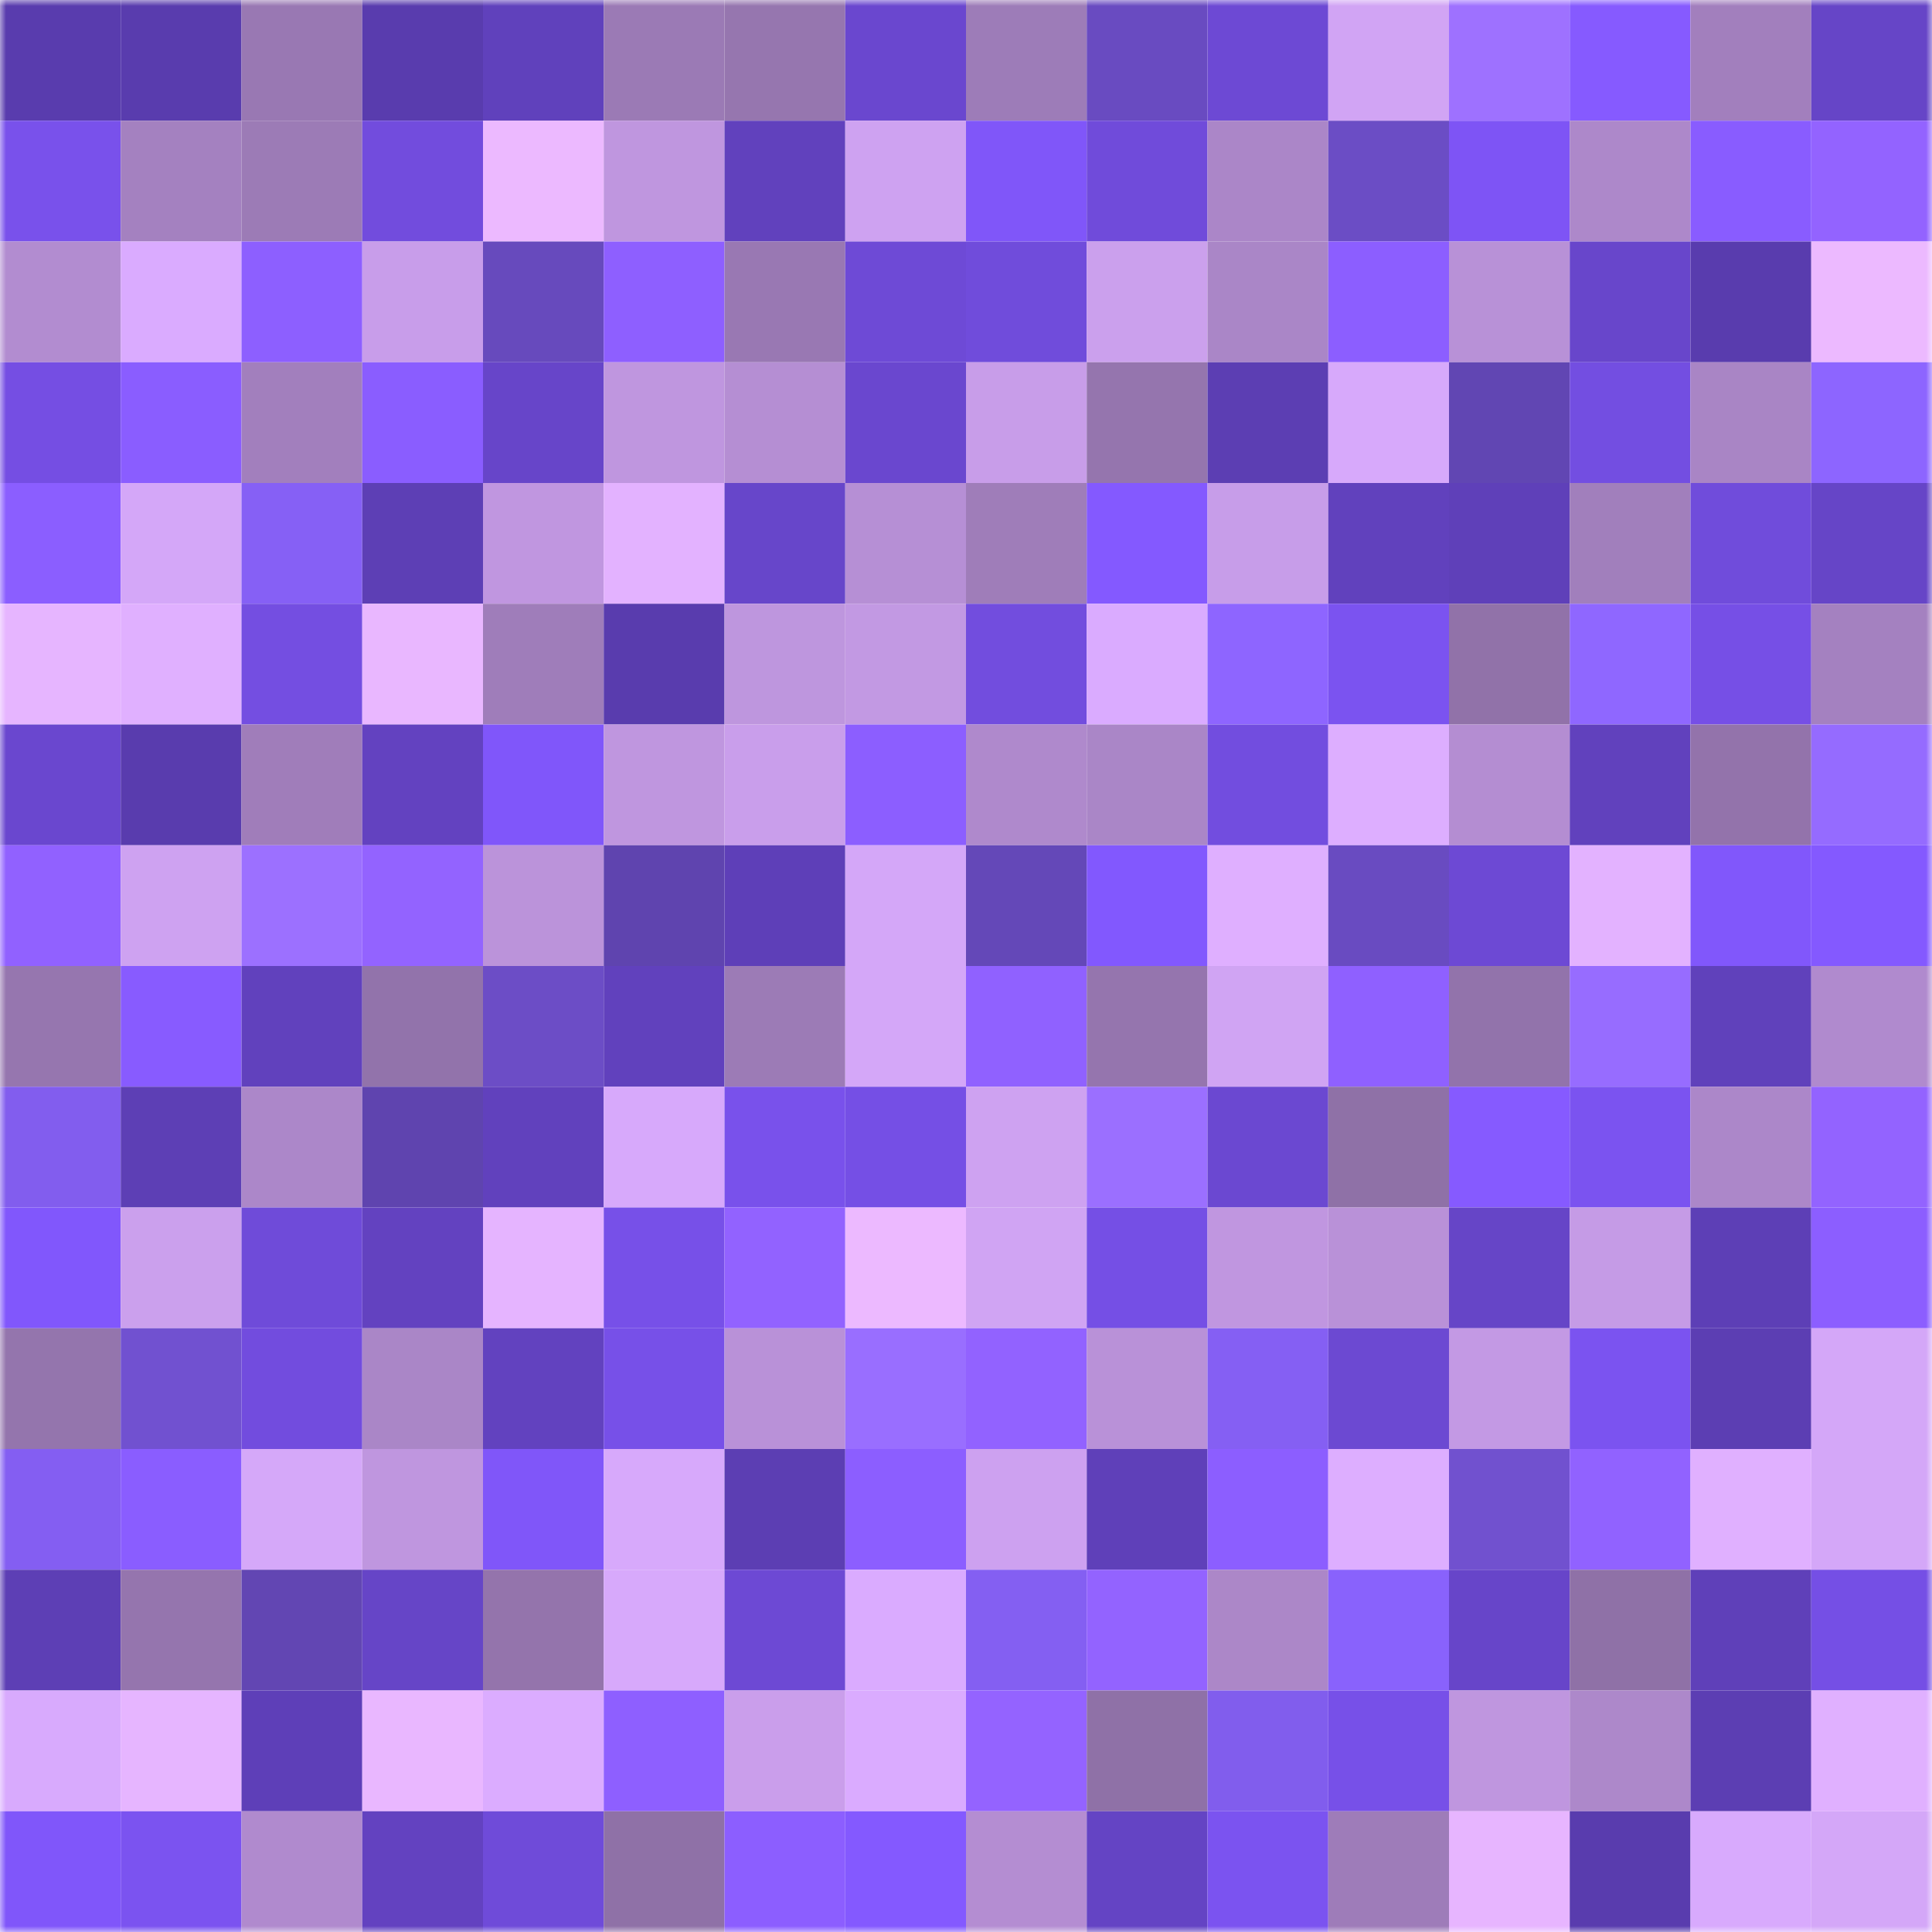 <svg viewBox="0 0 160 160" fill="none" role="img" xmlns="http://www.w3.org/2000/svg" width="240" height="240" name="linea%2C%E2%98%81%E2%98%81%E2%98%81.linea.eth"><mask id="1380068012" mask-type="alpha" maskUnits="userSpaceOnUse" x="0" y="0" width="160" height="160"><rect width="160" height="160" fill="#FFFFFF"></rect></mask><g mask="url(#1380068012)"><rect x="0" y="0" width="10" height="10" fill="#593cae"></rect><rect x="10" y="0" width="10" height="10" fill="#593cae"></rect><rect x="20" y="0" width="10" height="10" fill="#9978b3"></rect><rect x="30" y="0" width="10" height="10" fill="#593cae"></rect><rect x="40" y="0" width="10" height="10" fill="#6041bc"></rect><rect x="50" y="0" width="10" height="10" fill="#9b7ab5"></rect><rect x="60" y="0" width="10" height="10" fill="#9676af"></rect><rect x="70" y="0" width="10" height="10" fill="#6a47cf"></rect><rect x="80" y="0" width="10" height="10" fill="#9d7cb8"></rect><rect x="90" y="0" width="10" height="10" fill="#694bc1"></rect><rect x="100" y="0" width="10" height="10" fill="#6d49d4"></rect><rect x="110" y="0" width="10" height="10" fill="#d1a4f4"></rect><rect x="120" y="0" width="10" height="10" fill="#9e71ff"></rect><rect x="130" y="0" width="10" height="10" fill="#865aff"></rect><rect x="140" y="0" width="10" height="10" fill="#a27fbd"></rect><rect x="150" y="0" width="10" height="10" fill="#6645c7"></rect><rect x="0" y="10" width="10" height="10" fill="#7951eb"></rect><rect x="10" y="10" width="10" height="10" fill="#a481c0"></rect><rect x="20" y="10" width="10" height="10" fill="#9c7bb6"></rect><rect x="30" y="10" width="10" height="10" fill="#724cdd"></rect><rect x="40" y="10" width="10" height="10" fill="#ecb9ff"></rect><rect x="50" y="10" width="10" height="10" fill="#bf96df"></rect><rect x="60" y="10" width="10" height="10" fill="#6141bd"></rect><rect x="70" y="10" width="10" height="10" fill="#cea2f1"></rect><rect x="80" y="10" width="10" height="10" fill="#8056f9"></rect><rect x="90" y="10" width="10" height="10" fill="#704bda"></rect><rect x="100" y="10" width="10" height="10" fill="#ab86c8"></rect><rect x="110" y="10" width="10" height="10" fill="#6b4dc5"></rect><rect x="120" y="10" width="10" height="10" fill="#7e54f5"></rect><rect x="130" y="10" width="10" height="10" fill="#ad88ca"></rect><rect x="140" y="10" width="10" height="10" fill="#895cff"></rect><rect x="150" y="10" width="10" height="10" fill="#9363ff"></rect><rect x="0" y="20" width="10" height="10" fill="#b28cd0"></rect><rect x="10" y="20" width="10" height="10" fill="#daabff"></rect><rect x="20" y="20" width="10" height="10" fill="#8d5fff"></rect><rect x="30" y="20" width="10" height="10" fill="#c89dea"></rect><rect x="40" y="20" width="10" height="10" fill="#674abd"></rect><rect x="50" y="20" width="10" height="10" fill="#8e5fff"></rect><rect x="60" y="20" width="10" height="10" fill="#9978b3"></rect><rect x="70" y="20" width="10" height="10" fill="#6e4ad6"></rect><rect x="80" y="20" width="10" height="10" fill="#704cdb"></rect><rect x="90" y="20" width="10" height="10" fill="#cba0ed"></rect><rect x="100" y="20" width="10" height="10" fill="#aa86c7"></rect><rect x="110" y="20" width="10" height="10" fill="#8c5eff"></rect><rect x="120" y="20" width="10" height="10" fill="#b891d7"></rect><rect x="130" y="20" width="10" height="10" fill="#6846cb"></rect><rect x="140" y="20" width="10" height="10" fill="#593cae"></rect><rect x="150" y="20" width="10" height="10" fill="#ecb9ff"></rect><rect x="0" y="30" width="10" height="10" fill="#754ee3"></rect><rect x="10" y="30" width="10" height="10" fill="#8a5dff"></rect><rect x="20" y="30" width="10" height="10" fill="#a27fbd"></rect><rect x="30" y="30" width="10" height="10" fill="#8a5dff"></rect><rect x="40" y="30" width="10" height="10" fill="#6745c9"></rect><rect x="50" y="30" width="10" height="10" fill="#bf96df"></rect><rect x="60" y="30" width="10" height="10" fill="#b58ed3"></rect><rect x="70" y="30" width="10" height="10" fill="#6a47cf"></rect><rect x="80" y="30" width="10" height="10" fill="#c89de9"></rect><rect x="90" y="30" width="10" height="10" fill="#9575ae"></rect><rect x="100" y="30" width="10" height="10" fill="#5c3eb3"></rect><rect x="110" y="30" width="10" height="10" fill="#d7a9fb"></rect><rect x="120" y="30" width="10" height="10" fill="#6146b3"></rect><rect x="130" y="30" width="10" height="10" fill="#734ee1"></rect><rect x="140" y="30" width="10" height="10" fill="#a985c5"></rect><rect x="150" y="30" width="10" height="10" fill="#8d65ff"></rect><rect x="0" y="40" width="10" height="10" fill="#8b5eff"></rect><rect x="10" y="40" width="10" height="10" fill="#d4a7f8"></rect><rect x="20" y="40" width="10" height="10" fill="#8660f5"></rect><rect x="30" y="40" width="10" height="10" fill="#5d3fb5"></rect><rect x="40" y="40" width="10" height="10" fill="#c096e0"></rect><rect x="50" y="40" width="10" height="10" fill="#e3b2ff"></rect><rect x="60" y="40" width="10" height="10" fill="#6746ca"></rect><rect x="70" y="40" width="10" height="10" fill="#b68fd5"></rect><rect x="80" y="40" width="10" height="10" fill="#9f7db9"></rect><rect x="90" y="40" width="10" height="10" fill="#8459ff"></rect><rect x="100" y="40" width="10" height="10" fill="#c79de9"></rect><rect x="110" y="40" width="10" height="10" fill="#6141bd"></rect><rect x="120" y="40" width="10" height="10" fill="#5f40b9"></rect><rect x="130" y="40" width="10" height="10" fill="#a17fbc"></rect><rect x="140" y="40" width="10" height="10" fill="#704cdb"></rect><rect x="150" y="40" width="10" height="10" fill="#6645c7"></rect><rect x="0" y="50" width="10" height="10" fill="#e6b5ff"></rect><rect x="10" y="50" width="10" height="10" fill="#e0b0ff"></rect><rect x="20" y="50" width="10" height="10" fill="#744ee1"></rect><rect x="30" y="50" width="10" height="10" fill="#e9b7ff"></rect><rect x="40" y="50" width="10" height="10" fill="#9f7dba"></rect><rect x="50" y="50" width="10" height="10" fill="#593cae"></rect><rect x="60" y="50" width="10" height="10" fill="#be96de"></rect><rect x="70" y="50" width="10" height="10" fill="#c299e3"></rect><rect x="80" y="50" width="10" height="10" fill="#724dde"></rect><rect x="90" y="50" width="10" height="10" fill="#daabff"></rect><rect x="100" y="50" width="10" height="10" fill="#8e65ff"></rect><rect x="110" y="50" width="10" height="10" fill="#7b53f0"></rect><rect x="120" y="50" width="10" height="10" fill="#9172a9"></rect><rect x="130" y="50" width="10" height="10" fill="#8f67ff"></rect><rect x="140" y="50" width="10" height="10" fill="#764fe6"></rect><rect x="150" y="50" width="10" height="10" fill="#a481c0"></rect><rect x="0" y="60" width="10" height="10" fill="#6a47cf"></rect><rect x="10" y="60" width="10" height="10" fill="#593cae"></rect><rect x="20" y="60" width="10" height="10" fill="#a07dba"></rect><rect x="30" y="60" width="10" height="10" fill="#6342c0"></rect><rect x="40" y="60" width="10" height="10" fill="#8056fa"></rect><rect x="50" y="60" width="10" height="10" fill="#bf96df"></rect><rect x="60" y="60" width="10" height="10" fill="#c99eeb"></rect><rect x="70" y="60" width="10" height="10" fill="#8c5eff"></rect><rect x="80" y="60" width="10" height="10" fill="#af89cc"></rect><rect x="90" y="60" width="10" height="10" fill="#aa86c7"></rect><rect x="100" y="60" width="10" height="10" fill="#724ddf"></rect><rect x="110" y="60" width="10" height="10" fill="#ddaeff"></rect><rect x="120" y="60" width="10" height="10" fill="#b48dd2"></rect><rect x="130" y="60" width="10" height="10" fill="#6141bd"></rect><rect x="140" y="60" width="10" height="10" fill="#9373ab"></rect><rect x="150" y="60" width="10" height="10" fill="#956bff"></rect><rect x="0" y="70" width="10" height="10" fill="#9161ff"></rect><rect x="10" y="70" width="10" height="10" fill="#cea2f1"></rect><rect x="20" y="70" width="10" height="10" fill="#9c70ff"></rect><rect x="30" y="70" width="10" height="10" fill="#9363ff"></rect><rect x="40" y="70" width="10" height="10" fill="#bb93da"></rect><rect x="50" y="70" width="10" height="10" fill="#5f44af"></rect><rect x="60" y="70" width="10" height="10" fill="#5e3fb8"></rect><rect x="70" y="70" width="10" height="10" fill="#d4a7f8"></rect><rect x="80" y="70" width="10" height="10" fill="#6448b8"></rect><rect x="90" y="70" width="10" height="10" fill="#8258fe"></rect><rect x="100" y="70" width="10" height="10" fill="#dfafff"></rect><rect x="110" y="70" width="10" height="10" fill="#694bc1"></rect><rect x="120" y="70" width="10" height="10" fill="#6d49d4"></rect><rect x="130" y="70" width="10" height="10" fill="#e3b2ff"></rect><rect x="140" y="70" width="10" height="10" fill="#8157fb"></rect><rect x="150" y="70" width="10" height="10" fill="#8459ff"></rect><rect x="0" y="80" width="10" height="10" fill="#9676af"></rect><rect x="10" y="80" width="10" height="10" fill="#885bff"></rect><rect x="20" y="80" width="10" height="10" fill="#6141bd"></rect><rect x="30" y="80" width="10" height="10" fill="#9273ab"></rect><rect x="40" y="80" width="10" height="10" fill="#6c4dc6"></rect><rect x="50" y="80" width="10" height="10" fill="#6141bd"></rect><rect x="60" y="80" width="10" height="10" fill="#9c7bb6"></rect><rect x="70" y="80" width="10" height="10" fill="#d4a7f8"></rect><rect x="80" y="80" width="10" height="10" fill="#9061ff"></rect><rect x="90" y="80" width="10" height="10" fill="#9575ae"></rect><rect x="100" y="80" width="10" height="10" fill="#d0a4f3"></rect><rect x="110" y="80" width="10" height="10" fill="#8f60ff"></rect><rect x="120" y="80" width="10" height="10" fill="#9273ab"></rect><rect x="130" y="80" width="10" height="10" fill="#976cff"></rect><rect x="140" y="80" width="10" height="10" fill="#6041bb"></rect><rect x="150" y="80" width="10" height="10" fill="#b08ace"></rect><rect x="0" y="90" width="10" height="10" fill="#825dee"></rect><rect x="10" y="90" width="10" height="10" fill="#5d3fb5"></rect><rect x="20" y="90" width="10" height="10" fill="#ac87c9"></rect><rect x="30" y="90" width="10" height="10" fill="#5f44af"></rect><rect x="40" y="90" width="10" height="10" fill="#6141bd"></rect><rect x="50" y="90" width="10" height="10" fill="#d7a9fb"></rect><rect x="60" y="90" width="10" height="10" fill="#7951eb"></rect><rect x="70" y="90" width="10" height="10" fill="#754fe5"></rect><rect x="80" y="90" width="10" height="10" fill="#cea2f1"></rect><rect x="90" y="90" width="10" height="10" fill="#9b6fff"></rect><rect x="100" y="90" width="10" height="10" fill="#6b48d1"></rect><rect x="110" y="90" width="10" height="10" fill="#8f71a7"></rect><rect x="120" y="90" width="10" height="10" fill="#865aff"></rect><rect x="130" y="90" width="10" height="10" fill="#7b53f0"></rect><rect x="140" y="90" width="10" height="10" fill="#ac87c9"></rect><rect x="150" y="90" width="10" height="10" fill="#9363ff"></rect><rect x="0" y="100" width="10" height="10" fill="#8157fc"></rect><rect x="10" y="100" width="10" height="10" fill="#cba0ed"></rect><rect x="20" y="100" width="10" height="10" fill="#6f4bd9"></rect><rect x="30" y="100" width="10" height="10" fill="#6342c0"></rect><rect x="40" y="100" width="10" height="10" fill="#e5b4ff"></rect><rect x="50" y="100" width="10" height="10" fill="#7750e8"></rect><rect x="60" y="100" width="10" height="10" fill="#9262ff"></rect><rect x="70" y="100" width="10" height="10" fill="#ecb9ff"></rect><rect x="80" y="100" width="10" height="10" fill="#d0a4f3"></rect><rect x="90" y="100" width="10" height="10" fill="#754fe5"></rect><rect x="100" y="100" width="10" height="10" fill="#c096e0"></rect><rect x="110" y="100" width="10" height="10" fill="#b991d8"></rect><rect x="120" y="100" width="10" height="10" fill="#6645c7"></rect><rect x="130" y="100" width="10" height="10" fill="#c59be6"></rect><rect x="140" y="100" width="10" height="10" fill="#5d3fb6"></rect><rect x="150" y="100" width="10" height="10" fill="#8c5eff"></rect><rect x="0" y="110" width="10" height="10" fill="#9475ad"></rect><rect x="10" y="110" width="10" height="10" fill="#7151d0"></rect><rect x="20" y="110" width="10" height="10" fill="#724cde"></rect><rect x="30" y="110" width="10" height="10" fill="#aa86c7"></rect><rect x="40" y="110" width="10" height="10" fill="#6242bf"></rect><rect x="50" y="110" width="10" height="10" fill="#7750e8"></rect><rect x="60" y="110" width="10" height="10" fill="#b991d8"></rect><rect x="70" y="110" width="10" height="10" fill="#996eff"></rect><rect x="80" y="110" width="10" height="10" fill="#9262ff"></rect><rect x="90" y="110" width="10" height="10" fill="#b991d8"></rect><rect x="100" y="110" width="10" height="10" fill="#855ff3"></rect><rect x="110" y="110" width="10" height="10" fill="#6c49d2"></rect><rect x="120" y="110" width="10" height="10" fill="#c399e4"></rect><rect x="130" y="110" width="10" height="10" fill="#7b53f0"></rect><rect x="140" y="110" width="10" height="10" fill="#5c3eb3"></rect><rect x="150" y="110" width="10" height="10" fill="#d4a7f8"></rect><rect x="0" y="120" width="10" height="10" fill="#845ef2"></rect><rect x="10" y="120" width="10" height="10" fill="#8a5dff"></rect><rect x="20" y="120" width="10" height="10" fill="#d5a8f9"></rect><rect x="30" y="120" width="10" height="10" fill="#bf96df"></rect><rect x="40" y="120" width="10" height="10" fill="#8056f9"></rect><rect x="50" y="120" width="10" height="10" fill="#d7a9fb"></rect><rect x="60" y="120" width="10" height="10" fill="#5c3eb3"></rect><rect x="70" y="120" width="10" height="10" fill="#8c5eff"></rect><rect x="80" y="120" width="10" height="10" fill="#cda1f0"></rect><rect x="90" y="120" width="10" height="10" fill="#5f40b9"></rect><rect x="100" y="120" width="10" height="10" fill="#8c5eff"></rect><rect x="110" y="120" width="10" height="10" fill="#ddaeff"></rect><rect x="120" y="120" width="10" height="10" fill="#7151cf"></rect><rect x="130" y="120" width="10" height="10" fill="#9162ff"></rect><rect x="140" y="120" width="10" height="10" fill="#e0b0ff"></rect><rect x="150" y="120" width="10" height="10" fill="#d4a7f8"></rect><rect x="0" y="130" width="10" height="10" fill="#5d3fb5"></rect><rect x="10" y="130" width="10" height="10" fill="#9575ae"></rect><rect x="20" y="130" width="10" height="10" fill="#6246b3"></rect><rect x="30" y="130" width="10" height="10" fill="#6645c7"></rect><rect x="40" y="130" width="10" height="10" fill="#9474ac"></rect><rect x="50" y="130" width="10" height="10" fill="#d7a9fb"></rect><rect x="60" y="130" width="10" height="10" fill="#6d49d4"></rect><rect x="70" y="130" width="10" height="10" fill="#daabff"></rect><rect x="80" y="130" width="10" height="10" fill="#845ff2"></rect><rect x="90" y="130" width="10" height="10" fill="#9363ff"></rect><rect x="100" y="130" width="10" height="10" fill="#ac87c8"></rect><rect x="110" y="130" width="10" height="10" fill="#8962fc"></rect><rect x="120" y="130" width="10" height="10" fill="#6745c9"></rect><rect x="130" y="130" width="10" height="10" fill="#8f71a7"></rect><rect x="140" y="130" width="10" height="10" fill="#5f40b9"></rect><rect x="150" y="130" width="10" height="10" fill="#754fe5"></rect><rect x="0" y="140" width="10" height="10" fill="#d8aafd"></rect><rect x="10" y="140" width="10" height="10" fill="#e6b5ff"></rect><rect x="20" y="140" width="10" height="10" fill="#5e3fb8"></rect><rect x="30" y="140" width="10" height="10" fill="#e9b7ff"></rect><rect x="40" y="140" width="10" height="10" fill="#dbacff"></rect><rect x="50" y="140" width="10" height="10" fill="#8e5fff"></rect><rect x="60" y="140" width="10" height="10" fill="#ca9eeb"></rect><rect x="70" y="140" width="10" height="10" fill="#daabff"></rect><rect x="80" y="140" width="10" height="10" fill="#9463ff"></rect><rect x="90" y="140" width="10" height="10" fill="#8f71a7"></rect><rect x="100" y="140" width="10" height="10" fill="#815ded"></rect><rect x="110" y="140" width="10" height="10" fill="#7750e8"></rect><rect x="120" y="140" width="10" height="10" fill="#bf96df"></rect><rect x="130" y="140" width="10" height="10" fill="#ad88ca"></rect><rect x="140" y="140" width="10" height="10" fill="#5c3eb3"></rect><rect x="150" y="140" width="10" height="10" fill="#e0b0ff"></rect><rect x="0" y="150" width="10" height="10" fill="#8056fa"></rect><rect x="10" y="150" width="10" height="10" fill="#7b53f0"></rect><rect x="20" y="150" width="10" height="10" fill="#b08ace"></rect><rect x="30" y="150" width="10" height="10" fill="#6342c0"></rect><rect x="40" y="150" width="10" height="10" fill="#6f4bd9"></rect><rect x="50" y="150" width="10" height="10" fill="#8f71a7"></rect><rect x="60" y="150" width="10" height="10" fill="#8c5eff"></rect><rect x="70" y="150" width="10" height="10" fill="#8459ff"></rect><rect x="80" y="150" width="10" height="10" fill="#b48dd2"></rect><rect x="90" y="150" width="10" height="10" fill="#6444c4"></rect><rect x="100" y="150" width="10" height="10" fill="#7b53f0"></rect><rect x="110" y="150" width="10" height="10" fill="#9e7cb9"></rect><rect x="120" y="150" width="10" height="10" fill="#e7b5ff"></rect><rect x="130" y="150" width="10" height="10" fill="#593cae"></rect><rect x="140" y="150" width="10" height="10" fill="#d8aafd"></rect><rect x="150" y="150" width="10" height="10" fill="#d4a7f8"></rect></g></svg>